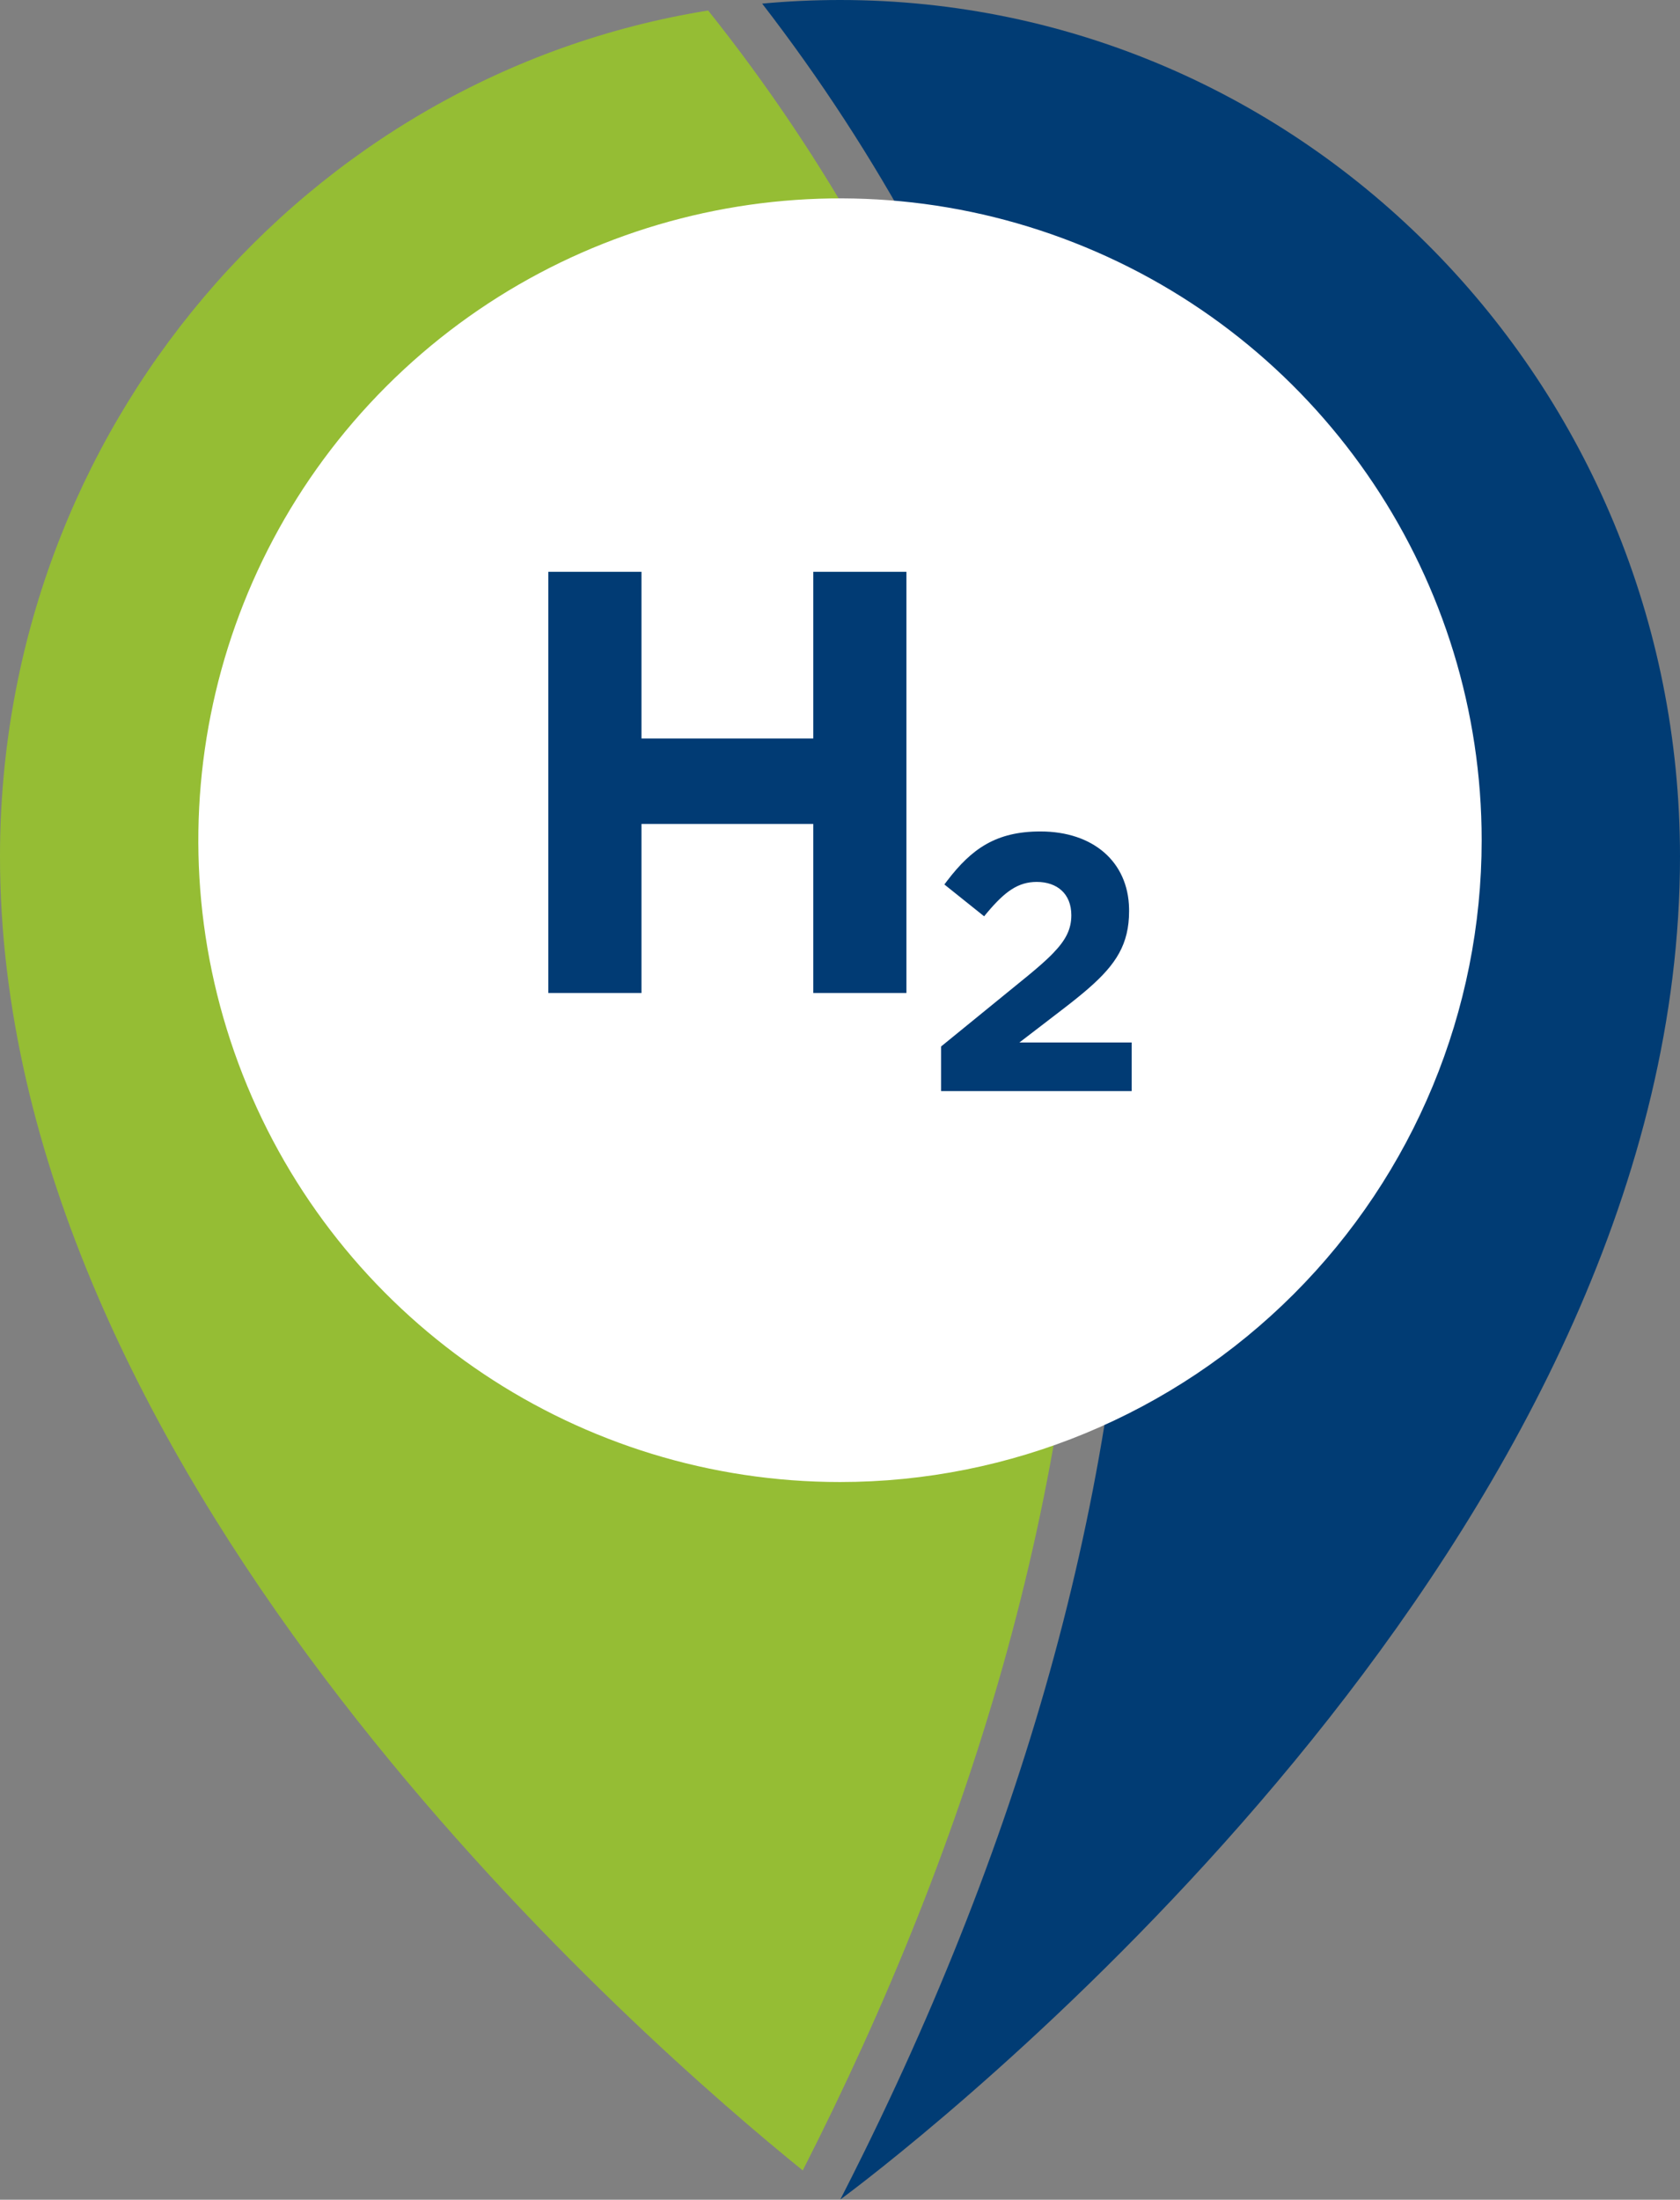 <?xml version="1.0" encoding="UTF-8"?>
<svg width="288px" height="377px" viewBox="0 0 288 377" version="1.1" xmlns="http://www.w3.org/2000/svg" xmlns:xlink="http://www.w3.org/1999/xlink">
    <rect x="0" y="0" width="288" height="377" fill="#808080" stroke="none"/>
    <title>Group</title>
    <g id="Page-1" stroke="none" stroke-width="1" fill="none" fill-rule="evenodd">
        <g id="Group" fill-rule="nonzero">
            <path d="M144.005,0 C223.533,0.005 288,65.727 288,146.798 C288,258.305 173.883,353.715 148.829,373.318 L147.293,374.512 L147.293,374.512 L146.034,375.477 L146.034,375.477 L145.066,376.21 L145.066,376.21 L144.188,376.865 C144.13,376.908 144.086,376.941 144.055,376.963 C145.458,374.228 146.833,371.49 148.18,368.749 C177.938,308.233 194,247.627 194,187.595 C194,116.936 170.348,51.996 130.658,0.62 C135.047,0.211 139.502,0 144.005,0 Z" id="drop_blue" fill="#013C74"></path>
            <path d="M186,187.595 C186,252.805 166.486,315.262 137.618,371.981 L136.757,371.283 L136.757,371.283 L134.892,369.758 C103.238,343.704 1.42108547e-14,250.757 1.42108547e-14,146.798 C1.42108547e-14,73.564 52.605,12.856 121.397,1.799 C161.816,52.407 186,117.1 186,187.595 Z" id="drop_green" fill="#95BD34"></path>
            <path d="M144.011,254 C99.519,254.004 59.406,227.205 42.378,186.101 C25.35,144.996 34.76,97.682 66.221,66.221 C97.682,34.76 144.996,25.35 186.101,42.378 C227.205,59.406 254.004,99.519 254,144.011 C254,173.182 242.412,201.158 221.785,221.785 C201.158,242.412 173.182,254 144.011,254 Z" id="chip" fill="#FFFFFF"></path>
            <path d="M178.357,142.5 C187.383,142.5 193.399,147.688 193.555,155.715 L193.558,156.163 C193.558,161.824 191.303,165.281 186.677,169.331 L186.031,169.888 L186.031,169.888 L185.356,170.453 C185.242,170.548 185.125,170.643 185.008,170.739 L184.289,171.321 L184.289,171.321 L183.54,171.915 L183.54,171.915 L182.36,172.834 L182.36,172.834 L174.762,178.664 L194,178.664 L194,187 L161.327,187 L161.327,179.354 L176.023,167.382 L177.034,166.543 L177.034,166.543 L177.663,166.01 C177.765,165.923 177.865,165.837 177.964,165.751 L178.541,165.247 C178.634,165.164 178.726,165.082 178.817,165.001 L179.342,164.521 L179.342,164.521 L179.835,164.055 C179.914,163.979 179.992,163.903 180.069,163.828 L180.513,163.381 C182.723,161.103 183.656,159.251 183.656,156.853 C183.656,153.155 181.196,151.149 177.726,151.149 C174.515,151.149 172.257,152.821 169.26,156.374 L168.707,157.041 L161.894,151.588 L162.378,150.945 C166.565,145.464 170.765,142.5 178.357,142.5 Z" id="H2-path" fill="#013B74"></path>
            <polygon id="H2-path" fill="#013B74" points="109.969 98 109.969 126.566 139.417 126.566 139.417 98 155.386 98 155.386 170.189 139.417 170.189 139.417 141.21 109.969 141.21 109.969 170.189 94 170.189 94 98"></polygon>
        </g>
    </g>
</svg>